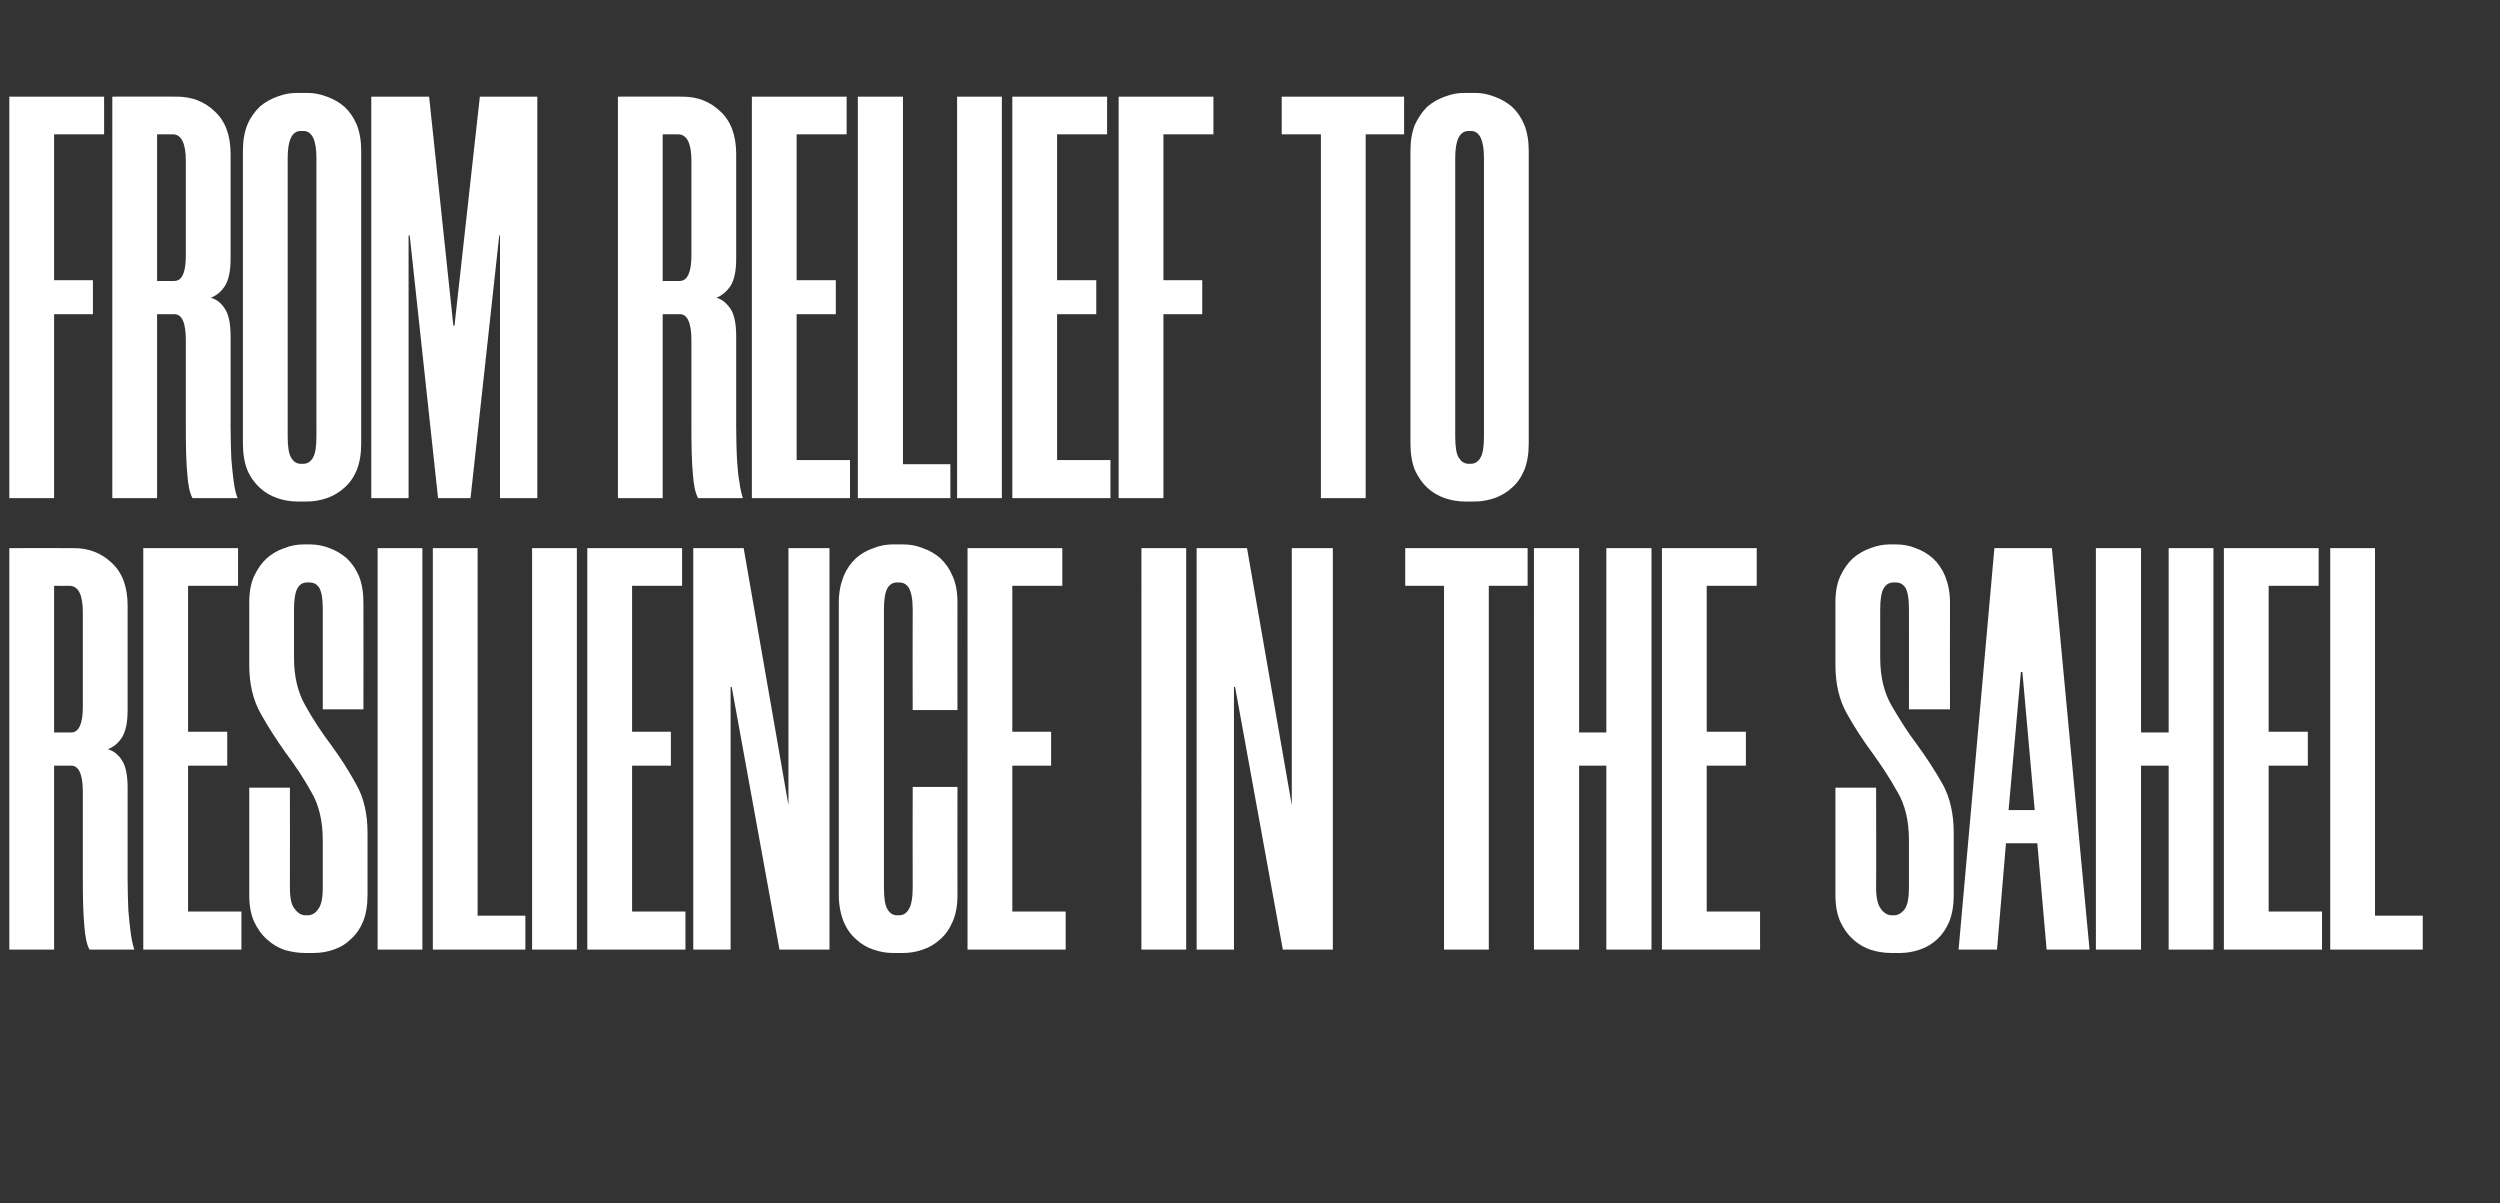 <?xml version="1.0" standalone="no"?><!DOCTYPE svg PUBLIC "-//W3C//DTD SVG 1.1//EN" "http://www.w3.org/Graphics/SVG/1.1/DTD/svg11.dtd"><svg xmlns="http://www.w3.org/2000/svg" version="1.1" width="670px" height="322.5px" viewBox="0 -18 670 322.5" style="top:-18px"><rect x="0" y="-18" width="670" height="322.5" fill="#333333" stroke="none"/><desc>From relief to resilience in the Sahel</desc><defs/><g id="Polygon19101"><path d="m34.2 172.3c0 3.3-.5 5.7-1.5 7.3c-1 1.6-2.3 2.6-3.8 3.2c1.5.4 2.8 1.4 3.8 3c1 1.5 1.5 4 1.5 7.3v24.2c0 3.4.1 6.4.2 8.7c.2 2.4.4 4.3.6 5.8c.2 1.5.4 2.6.6 3.3c.2.7.3 1.2.4 1.4h-12c-.7-1.2-1.2-3.4-1.4-6.4c-.3-3-.4-7.3-.4-12.8v-23.1c0-4.7-1.1-7-3.1-7c0 .02-4.6 0-4.6 0v49.3h-12V128.9s17.28-.05 17.3 0c4 0 7.4 1.3 10.2 4c2.8 2.6 4.2 6.4 4.2 11.4v28zm-15.1 6c2 0 3.1-2.3 3.1-6.8v-25.4c0-4.7-1.2-7.1-3.6-7.1c.03.02-4.1 0-4.1 0v39.3h4.6zM50.4 139v39.1h10.5v9.1H50.4v39.1h14.3v10.2H38.4V128.9h25.4V139H50.4zm36.1 33.1v-26.9c0-2.7-.3-4.5-.9-5.6c-.6-1-1.5-1.5-2.6-1.5h-.7c-1.1 0-2 .5-2.6 1.6c-.6 1.1-.9 3-.9 5.6v13c0 5 1 9.3 3.1 12.9c2 3.6 4.3 7.1 6.8 10.4c2.4 3.3 4.7 6.8 6.7 10.5c2.1 3.6 3.1 8 3.1 13.1v16.7c0 2.7-.4 5.1-1.2 7.1c-.8 1.9-1.9 3.5-3.3 4.7c-1.3 1.3-2.8 2.2-4.6 2.8c-1.7.6-3.5.9-5.4.9h-2.3c-1.8 0-3.6-.3-5.4-.8c-1.7-.6-3.3-1.5-4.7-2.8c-1.5-1.3-2.6-2.9-3.5-4.8c-.9-2-1.3-4.4-1.3-7.1c-.01-.03 0-28.8 0-28.8h10.9s.02 26.92 0 26.9c0 2.7.4 4.6 1.3 5.6c.8 1.1 1.7 1.7 2.9 1.7h.6c1.1 0 2.1-.6 2.8-1.7c.8-1 1.2-2.9 1.2-5.6v-12.9c0-5-1-9.4-3.1-12.9c-2-3.6-4.3-7.1-6.8-10.4c-2.4-3.4-4.7-6.9-6.7-10.5c-2.1-3.7-3.1-8-3.1-13.2v-16.6c0-2.8.4-5.1 1.3-7.1c.9-1.9 2-3.5 3.4-4.8c1.4-1.2 2.9-2.1 4.7-2.7c1.7-.7 3.5-1 5.2-1h1.6c1.8 0 3.6.3 5.3 1c1.7.6 3.2 1.5 4.6 2.7c1.4 1.3 2.5 2.9 3.3 4.8c.8 2 1.2 4.3 1.2 7.1c.03-.02 0 28.6 0 28.6H86.5zm26.7-43.2v107.6h-12V128.9h12zm14.8 0v98.5h12.8v9.1H116V128.9h12zm26.6 0v107.6h-12V128.9h12zm14.8 10.1v39.1h10.4v9.1h-10.4v39.1h14.3v10.2h-26.3V128.9h25.4V139h-13.4zm39.5 97.5l-12.8-70.4h-.3v70.4h-10V128.9h13.5l12 68.9v-68.9h11v107.6h-13.4zm30.4.9c-1.7 0-3.5-.3-5.2-.9c-1.8-.6-3.3-1.5-4.7-2.8c-1.4-1.2-2.5-2.8-3.3-4.7c-.8-2-1.3-4.4-1.3-7.1v-78.4c0-2.8.5-5.1 1.3-7.1c.8-1.9 1.9-3.5 3.3-4.8c1.4-1.2 2.9-2.1 4.7-2.7c1.7-.7 3.5-1 5.2-1h2.8c1.7 0 3.5.3 5.2 1c1.8.6 3.3 1.5 4.7 2.7c1.4 1.3 2.5 2.9 3.3 4.8c.9 2 1.3 4.3 1.3 7.1c-.03-.02 0 28.8 0 28.8h-12s-.04-27.12 0-27.1c0-2.7-.4-4.5-1-5.6c-.6-1-1.5-1.5-2.6-1.5h-.6c-1.1 0-2 .5-2.6 1.6c-.6 1.1-.9 3-.9 5.6V220c0 2.7.3 4.6.9 5.6c.6 1.1 1.5 1.7 2.6 1.7h.6c1.1 0 2-.6 2.6-1.7c.6-1 1-2.9 1-5.6c-.04.02 0-27.1 0-27.1h12s-.03 28.97 0 29c0 2.7-.4 5.1-1.3 7.1c-.8 1.9-1.9 3.5-3.3 4.7c-1.4 1.3-2.9 2.2-4.7 2.8c-1.7.6-3.5.9-5.2.9h-2.8zm32-98.4v39.1h10.4v9.1h-10.4v39.1h14.3v10.2h-26.3V128.9h25.4V139h-13.4zm46.6-10.1v107.6h-12V128.9h12zm25.9 107.6L331 166.1h-.3v70.4h-10V128.9h13.5l12 68.9v-68.9h11v107.6h-13.4zm65.6-97.5H399v97.5h-12V139h-10.4v-10.1h32.8V139zm33.2-10.1v107.6h-12.1v-49.3h-7.3v49.3h-12.1V128.9h12.1v49.4h7.3v-49.4h12.1zm14.8 10.1v39.1h10.5v9.1h-10.5v39.1h14.3v10.2h-26.3V128.9h25.4V139h-13.4zm54.2 33.1s.02-26.92 0-26.9c0-2.7-.3-4.5-.9-5.6c-.6-1-1.5-1.5-2.6-1.5h-.6c-1.2 0-2 .5-2.7 1.6c-.6 1.1-.9 3-.9 5.6v13c0 5 1 9.3 3.1 12.9c2.1 3.6 4.3 7.1 6.8 10.4c2.4 3.3 4.7 6.8 6.8 10.5c2 3.6 3 8 3 13.1v16.7c0 2.7-.4 5.1-1.2 7.1c-.8 1.9-1.9 3.5-3.2 4.7c-1.4 1.3-2.9 2.2-4.7 2.8c-1.7.6-3.5.9-5.3.9h-2.4c-1.8 0-3.6-.3-5.3-.8c-1.8-.6-3.4-1.5-4.8-2.8c-1.5-1.3-2.6-2.9-3.5-4.8c-.9-2-1.3-4.4-1.3-7.1c.01-.03 0-28.8 0-28.8h10.9s.05 26.92 0 26.9c0 2.7.5 4.6 1.3 5.6c.8 1.1 1.8 1.7 2.9 1.7h.6c1.1 0 2.1-.6 2.9-1.7c.7-1 1.1-2.9 1.1-5.6v-12.9c0-5-1-9.4-3.1-12.9c-2-3.6-4.3-7.1-6.7-10.4c-2.5-3.4-4.8-6.9-6.8-10.5c-2.1-3.7-3.1-8-3.1-13.2v-16.6c0-2.8.4-5.1 1.3-7.1c.9-1.9 2-3.5 3.4-4.8c1.4-1.2 3-2.1 4.7-2.7c1.8-.7 3.5-1 5.2-1h1.6c1.8 0 3.6.3 5.3 1c1.7.6 3.2 1.5 4.6 2.7c1.4 1.3 2.5 2.9 3.3 4.8c.8 2 1.3 4.3 1.3 7.1c-.04-.02 0 28.6 0 28.6h-11zM546 208h-8.4l-2.4 28.5h-10.3l9.6-107.6h15.4L560 236.5h-11.5L546 208zm-7.7-8.9h7l-3.3-37h-.4l-3.3 37zm54.9-70.2v107.6h-12v-49.3h-7.4v49.3h-12.1V128.9h12.1v49.4h7.4v-49.4h12zM608 139v39.1h10.5v9.1H608v39.1h14.3v10.2H596V128.9h25.4V139H608zm28.5-10.1v98.5h12.8v9.1h-24.8V128.9h12z" stroke="none" fill="#fff"/></g><g id="Polygon19100"><path d="m14.5 18v39.1h10.4v9.1H14.5v49.3h-12V7.9h25.4V18H14.5zm47.3 33.3c0 3.3-.5 5.7-1.5 7.3c-1 1.6-2.3 2.6-3.8 3.2c1.5.4 2.8 1.4 3.8 3c1 1.5 1.5 4 1.5 7.3v24.2c0 3.4.1 6.4.2 8.7c.2 2.4.4 4.3.6 5.8c.2 1.5.4 2.6.6 3.3c.2.7.4 1.2.5 1.4H51.6c-.7-1.2-1.2-3.4-1.4-6.4c-.3-3-.4-7.3-.4-12.8V73.2c0-4.7-1-7-3.1-7c.02.02-4.6 0-4.6 0v49.3h-12V7.9s17.31-.05 17.3 0c4 0 7.4 1.3 10.2 4c2.8 2.6 4.2 6.4 4.2 11.4v28zm-15.1 6c2.1 0 3.1-2.3 3.1-6.8V25.1c0-4.7-1.2-7.1-3.5-7.1c-.04.02-4.2 0-4.2 0v39.3h4.6zm32.9 59.1c-1.8 0-3.5-.3-5.3-.9c-1.7-.6-3.3-1.5-4.7-2.8c-1.3-1.2-2.5-2.8-3.3-4.7c-.8-2-1.2-4.4-1.2-7.1V22.5c0-2.8.4-5.1 1.2-7.1c.8-1.9 2-3.5 3.3-4.8c1.4-1.2 3-2.1 4.7-2.7c1.8-.7 3.5-1 5.3-1h2.7c1.8 0 3.5.3 5.3 1c1.7.6 3.3 1.5 4.7 2.7c1.4 1.3 2.5 2.9 3.3 4.8c.8 2 1.2 4.3 1.2 7.1v78.4c0 2.7-.4 5.1-1.2 7.1c-.8 1.9-1.9 3.5-3.3 4.7c-1.4 1.3-3 2.2-4.7 2.8c-1.8.6-3.5.9-5.3.9h-2.7zm1-99.3c-2.3 0-3.5 2.4-3.5 7.2V99c0 2.7.3 4.6.9 5.6c.6 1.1 1.5 1.7 2.6 1.7h.7c1.1 0 2-.6 2.6-1.7c.6-1 .9-2.9.9-5.6V24.3c0-4.8-1.2-7.2-3.5-7.2h-.7zM144 7.9v107.6h-10V45.1h-.2l-7.7 70.4h-8.7l-7.6-70.4h-.3v70.4h-10V7.9H115l6.5 61.4h.3l6.8-61.4H144zm53.3 43.4c0 3.3-.5 5.7-1.5 7.3c-1.1 1.6-2.3 2.6-3.8 3.2c1.5.4 2.7 1.4 3.8 3c1 1.5 1.5 4 1.5 7.3v24.2c0 3.4.1 6.4.2 8.7c.2 2.4.3 4.3.6 5.8c.2 1.5.4 2.6.6 3.3c.2.7.3 1.2.4 1.4h-12c-.7-1.2-1.2-3.4-1.4-6.4c-.3-3-.4-7.3-.4-12.8V73.2c0-4.7-1.1-7-3.1-7c-.01.02-4.6 0-4.6 0v49.3h-12V7.9s17.28-.05 17.3 0c4 0 7.4 1.3 10.2 4c2.8 2.6 4.2 6.4 4.2 11.4v28zm-15.1 6c2 0 3.1-2.3 3.1-6.8V25.1c0-4.7-1.2-7.1-3.6-7.1c.03.02-4.1 0-4.1 0v39.3h4.6zM213.5 18v39.1H224v9.1h-10.5v39.1h14.3v10.2h-26.3V7.9h25.4V18h-13.4zM242 7.9v98.5h12.7v9.1h-24.8V7.9H242zm26.5 0v107.6h-12V7.9h12zM283.3 18v39.1h10.5v9.1h-10.5v39.1h14.3v10.2h-26.3V7.9h25.4V18h-13.4zm28.5 0v39.1h10.4v9.1h-10.4v49.3h-12V7.9h25.4V18h-13.4zm64.5 0H366v97.5h-12V18h-10.5V7.9h32.8V18zm16.2 98.4c-1.8 0-3.5-.3-5.3-.9c-1.7-.6-3.3-1.5-4.7-2.8c-1.3-1.2-2.4-2.8-3.3-4.7c-.8-2-1.2-4.4-1.2-7.1V22.5c0-2.8.4-5.1 1.2-7.1c.9-1.9 2-3.5 3.3-4.8c1.4-1.2 3-2.1 4.7-2.7c1.8-.7 3.5-1 5.3-1h2.8c1.7 0 3.4.3 5.2 1c1.7.6 3.3 1.5 4.7 2.7c1.4 1.3 2.5 2.9 3.3 4.8c.8 2 1.2 4.3 1.2 7.1v78.4c0 2.7-.4 5.1-1.2 7.1c-.8 1.9-1.9 3.5-3.3 4.7c-1.4 1.3-3 2.2-4.7 2.8c-1.8.6-3.5.9-5.2.9h-2.8zm1.1-99.3c-2.4 0-3.6 2.4-3.6 7.2V99c0 2.7.3 4.6.9 5.6c.7 1.1 1.5 1.7 2.7 1.7h.6c1.1 0 2-.6 2.6-1.7c.6-1 .9-2.9.9-5.6V24.3c0-4.8-1.2-7.2-3.5-7.2h-.6z" stroke="none" fill="#fff"/></g></svg>